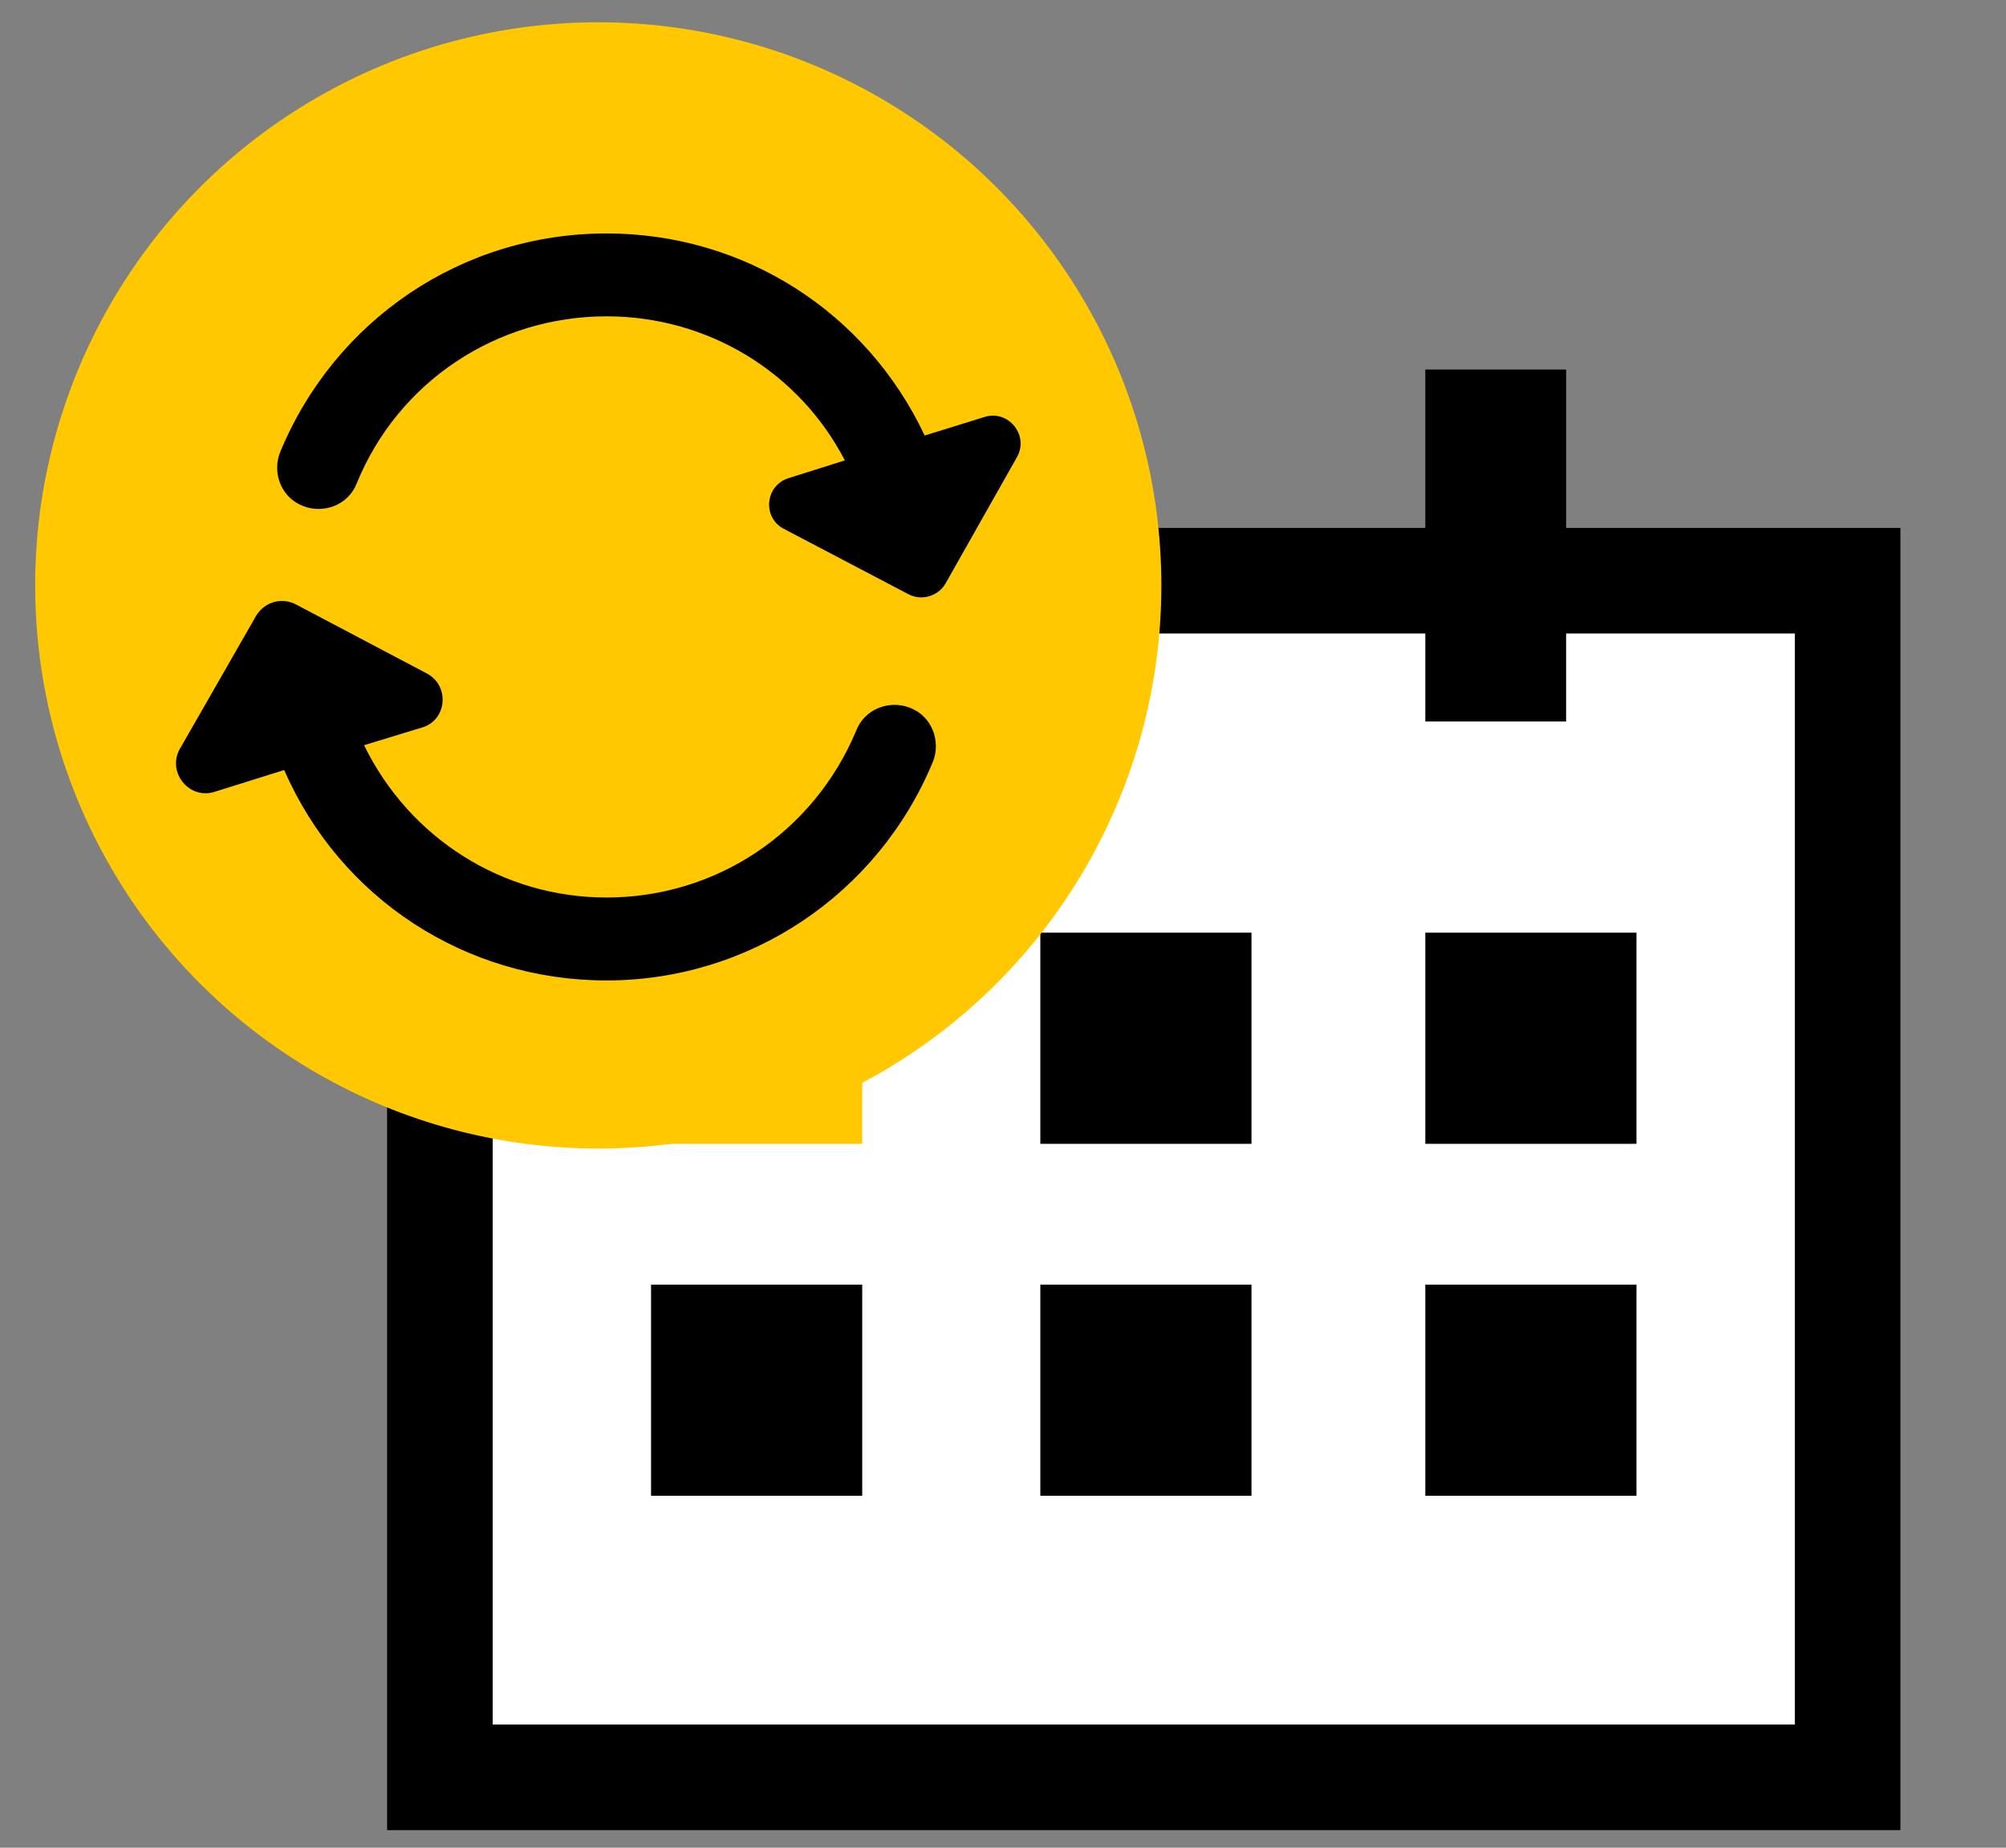 <svg width="38" height="35" viewBox="0 0 38 35" fill="none" xmlns="http://www.w3.org/2000/svg">
<rect x="0" y="0" width="38" height="35" fill="#808080" stroke="none"/>
<rect x="8.667" y="11.334" width="26.667" height="22.667" fill="white"/>
<path d="M9.333 12H34V32.667H7.333V34.667H36V10H7.333V33.667H9.333V12Z" fill="black"/>
<rect x="27" y="7" width="2.667" height="6.667" fill="black"/>
<path fill-rule="evenodd" clip-rule="evenodd" d="M12.333 17.667H16.333V21.667H12.333V17.667Z" fill="#FFC800"/>
<path fill-rule="evenodd" clip-rule="evenodd" d="M19.707 17.667H23.707V21.667H19.707V17.667Z" fill="black"/>
<rect x="27" y="17.667" width="4" height="4" fill="black"/>
<path fill-rule="evenodd" clip-rule="evenodd" d="M19.707 24.334H23.707V28.334H19.707V24.334Z" fill="black"/>
<rect x="12.333" y="24.334" width="4" height="4" fill="black"/>
<rect x="27" y="24.334" width="4" height="4" fill="black"/>
<circle cx="11.333" cy="11.089" r="10.667" fill="#FFC800"/>
<path d="M4.854 11.661C5.011 11.406 5.325 11.308 5.6 11.446L8.093 12.761C8.525 12.997 8.465 13.644 7.994 13.781L6.896 14.116C7.76 15.882 9.526 17.001 11.489 17.001C13.569 17.001 15.414 15.764 16.219 13.841C16.376 13.429 16.847 13.252 17.24 13.408C17.652 13.566 17.829 14.037 17.672 14.43C16.632 16.942 14.197 18.572 11.489 18.572C8.819 18.572 6.444 17.02 5.384 14.586L4.069 14.998C3.578 15.155 3.166 14.625 3.402 14.194L4.854 11.661ZM11.49 4.422C14.1 4.422 16.417 5.914 17.516 8.25L18.655 7.897C19.106 7.759 19.499 8.25 19.263 8.662L17.909 11.057C17.771 11.292 17.457 11.39 17.203 11.253L14.847 10.017C14.435 9.801 14.493 9.192 14.945 9.055L16.004 8.721C15.14 7.053 13.413 5.992 11.49 5.992C9.409 5.993 7.544 7.229 6.759 9.153C6.602 9.565 6.131 9.741 5.739 9.584C5.327 9.427 5.15 8.956 5.307 8.564C6.347 6.051 8.761 4.422 11.49 4.422Z" fill="black"/>
</svg>
